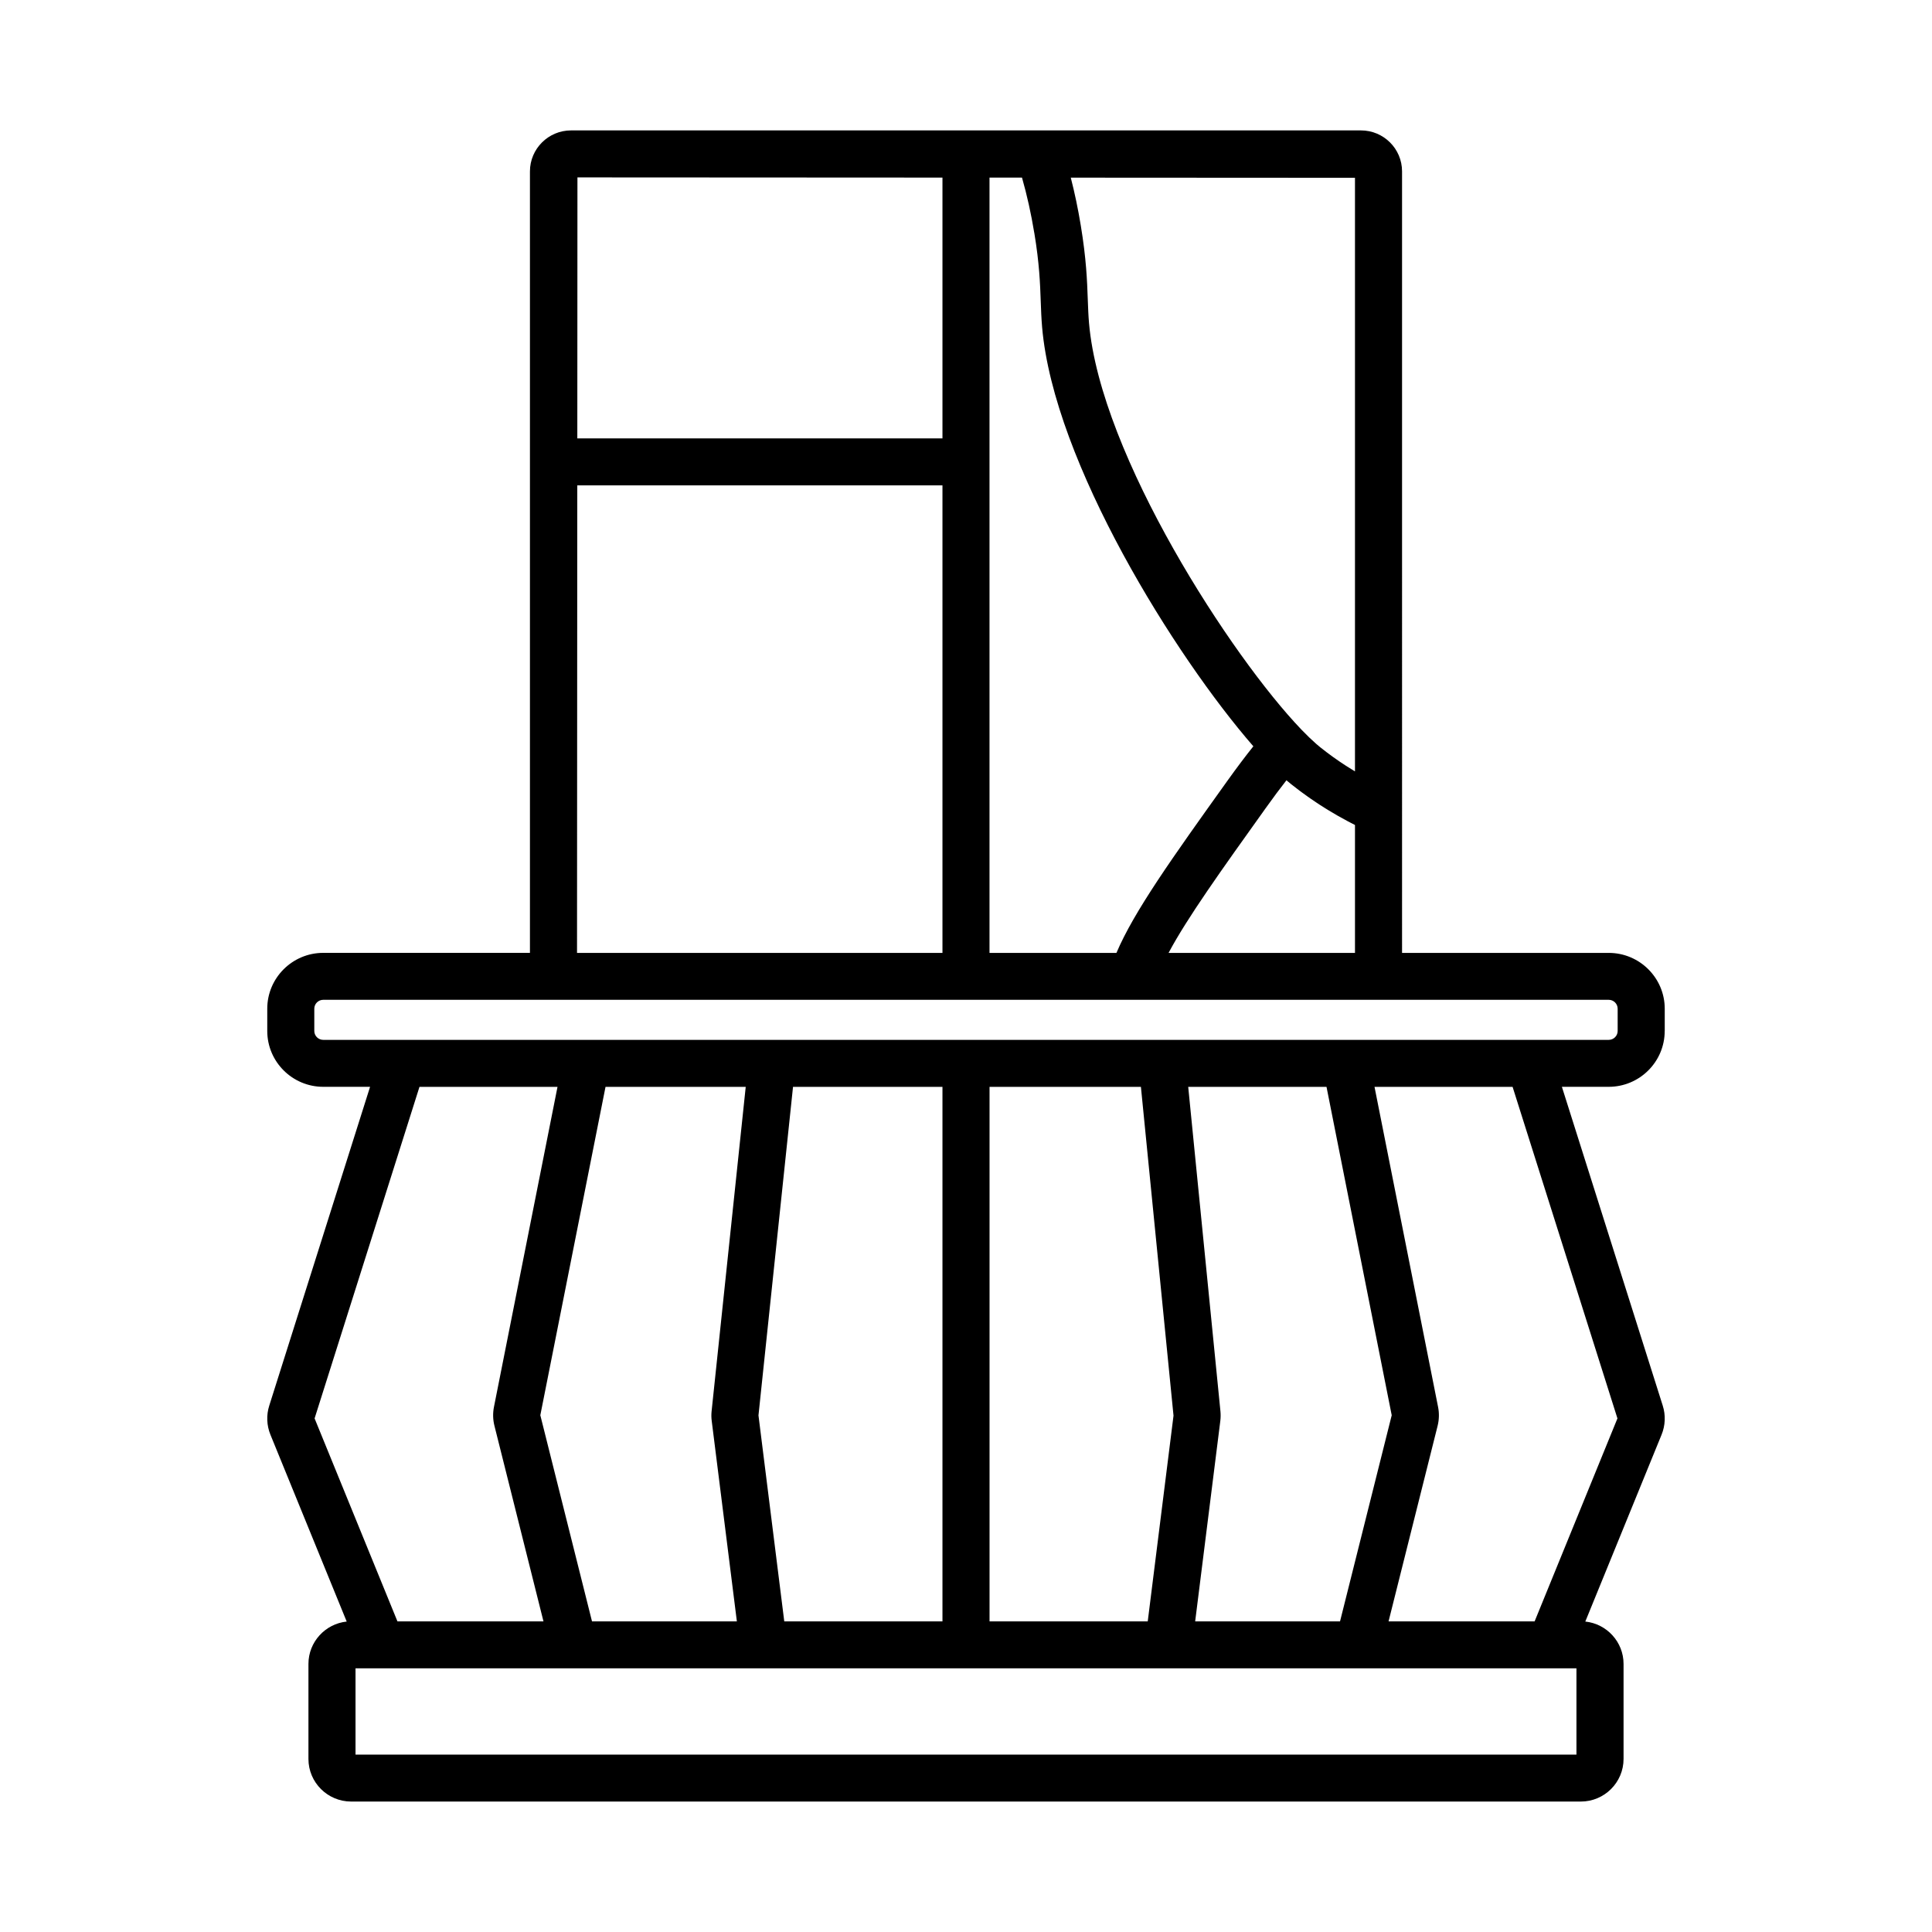 <?xml version="1.0" encoding="UTF-8"?><svg id="Ebene_1" xmlns="http://www.w3.org/2000/svg" viewBox="0 0 600 600"><path d="M517,320.19v-6.92c0-9.56-7.8-17.34-17.39-17.34h-64.19V53.22c0-7.02-5.72-12.72-12.76-12.72h-245.32c-7.03,0-12.76,5.71-12.76,12.72v242.7h-64.19c-9.59,0-17.39,7.78-17.39,17.34v6.92c0,9.56,7.8,17.34,17.39,17.34h14.54l-31.31,99.01c-.94,2.95-.81,6.15.36,9.02l23.69,58.04c-6.66.7-11.88,6.33-11.88,13.16v29.51c0,7.3,5.95,13.23,13.27,13.23h381.88c7.32,0,13.27-5.94,13.27-13.23v-29.51c0-6.83-5.21-12.46-11.88-13.16l23.69-58.04c1.17-2.87,1.3-6.07.36-9.02l-31.32-99.01h14.54c9.59,0,17.39-7.78,17.39-17.34ZM378.98,441.26c.12-.99.13-1.98.04-2.95l-10.01-100.77h42.95l20.25,101.98-16.05,64.01h-44.99l7.81-62.27ZM364.44,439.69l-8,63.84h-49.13v-166h47.01l10.13,102.16ZM292.69,503.53h-49.13l-8.01-63.97,10.73-102.03h46.41v166ZM220.99,438.3c-.1.98-.09,1.98.04,2.98l7.81,62.25h-44.99l-16.05-64.02,20.25-101.98h43.54l-10.6,100.77ZM173.14,337.53l-19.74,99.42c-.38,1.92-.33,3.94.15,5.83l15.23,60.75h-45.35l-25.73-63.03,32.57-102.96h42.88ZM110.41,518.11h8.07s.02,0,.03,0c.01,0,.03,0,.04,0h118.53s.01,0,.02,0c0,0,.01,0,.02,0h62.86s.01,0,.02,0,.01,0,.02,0h121.81s.02,0,.03,0c0,0,.02,0,.02,0h67.7v26.8H110.41v-26.8ZM476.58,503.53h-45.35l15.24-60.75c.47-1.89.52-3.91.14-5.82l-19.74-99.42h42.88l32.56,102.96-25.72,63.03ZM475.09,322.94s-.02,0-.03,0h-57.06s-.03,0-.04,0c-.01,0-.03,0-.04,0h-56.93s-.03,0-.04,0c-.01,0-.03,0-.04,0h-60.9s-.01,0-.02,0-.01,0-.02,0h-60.26s-.03,0-.04,0c-.01,0-.03,0-.04,0h-57.57s-.03,0-.04,0c-.01,0-.03,0-.04,0h-57.07s0,0-.01,0c0,0,0,0-.01,0h-24.5c-1.53,0-2.78-1.24-2.78-2.76v-6.92c0-1.52,1.25-2.76,2.78-2.76h399.21c1.53,0,2.78,1.24,2.78,2.76v6.92c0,1.52-1.25,2.76-2.78,2.76h-24.49s-.02,0-.02,0ZM420.8,55.22v184.34c-.94-.56-1.87-1.14-2.78-1.73-2.75-1.77-5.39-3.67-7.89-5.67,0,0,0,0-.01,0-.4-.32-.81-.67-1.24-1.04-.06-.05-.11-.1-.17-.15-1.37-1.2-2.88-2.65-4.52-4.36,0,0-.01-.01-.02-.02-21.6-22.5-62.39-85.1-65.96-126.2-.21-2.38-.29-4.77-.39-7.35-.21-5.93-.46-12.65-2.18-23.05-.86-5.21-1.88-10.08-3.1-14.82l88.25.05ZM321.22,72.37c1.57,9.46,1.79,15.68,1.99,21.2.09,2.6.19,5.3.43,8.08,3.64,41.97,41.38,102.3,65.6,130.12-2.4,2.99-5.08,6.55-8.11,10.78-17.02,23.8-28.96,40.51-34.41,53.38h-39.42V55.16h10.09c1.56,5.46,2.82,11.13,3.82,17.21ZM420.8,295.93h-57.89c5.77-10.83,16.18-25.39,30.14-44.92,2.4-3.36,4.53-6.22,6.47-8.69.11.1.22.18.33.28.39.33.77.65,1.15.95.84.67,1.7,1.33,2.56,1.98.27.21.55.41.83.61.6.44,1.19.87,1.8,1.3.33.24.67.47,1,.7.57.39,1.14.78,1.72,1.16.35.23.69.46,1.04.69.61.39,1.22.78,1.84,1.16.31.19.62.39.94.58.88.53,1.77,1.06,2.66,1.57.05.03.11.06.16.09.95.54,1.92,1.07,2.89,1.59.29.16.59.31.88.46.49.26.98.52,1.48.77v39.71ZM292.69,136.15h-113.4l.04-81.06,113.36.06v81ZM179.28,150.74h113.41v145.19h-113.49l.08-145.19Z"/></svg>